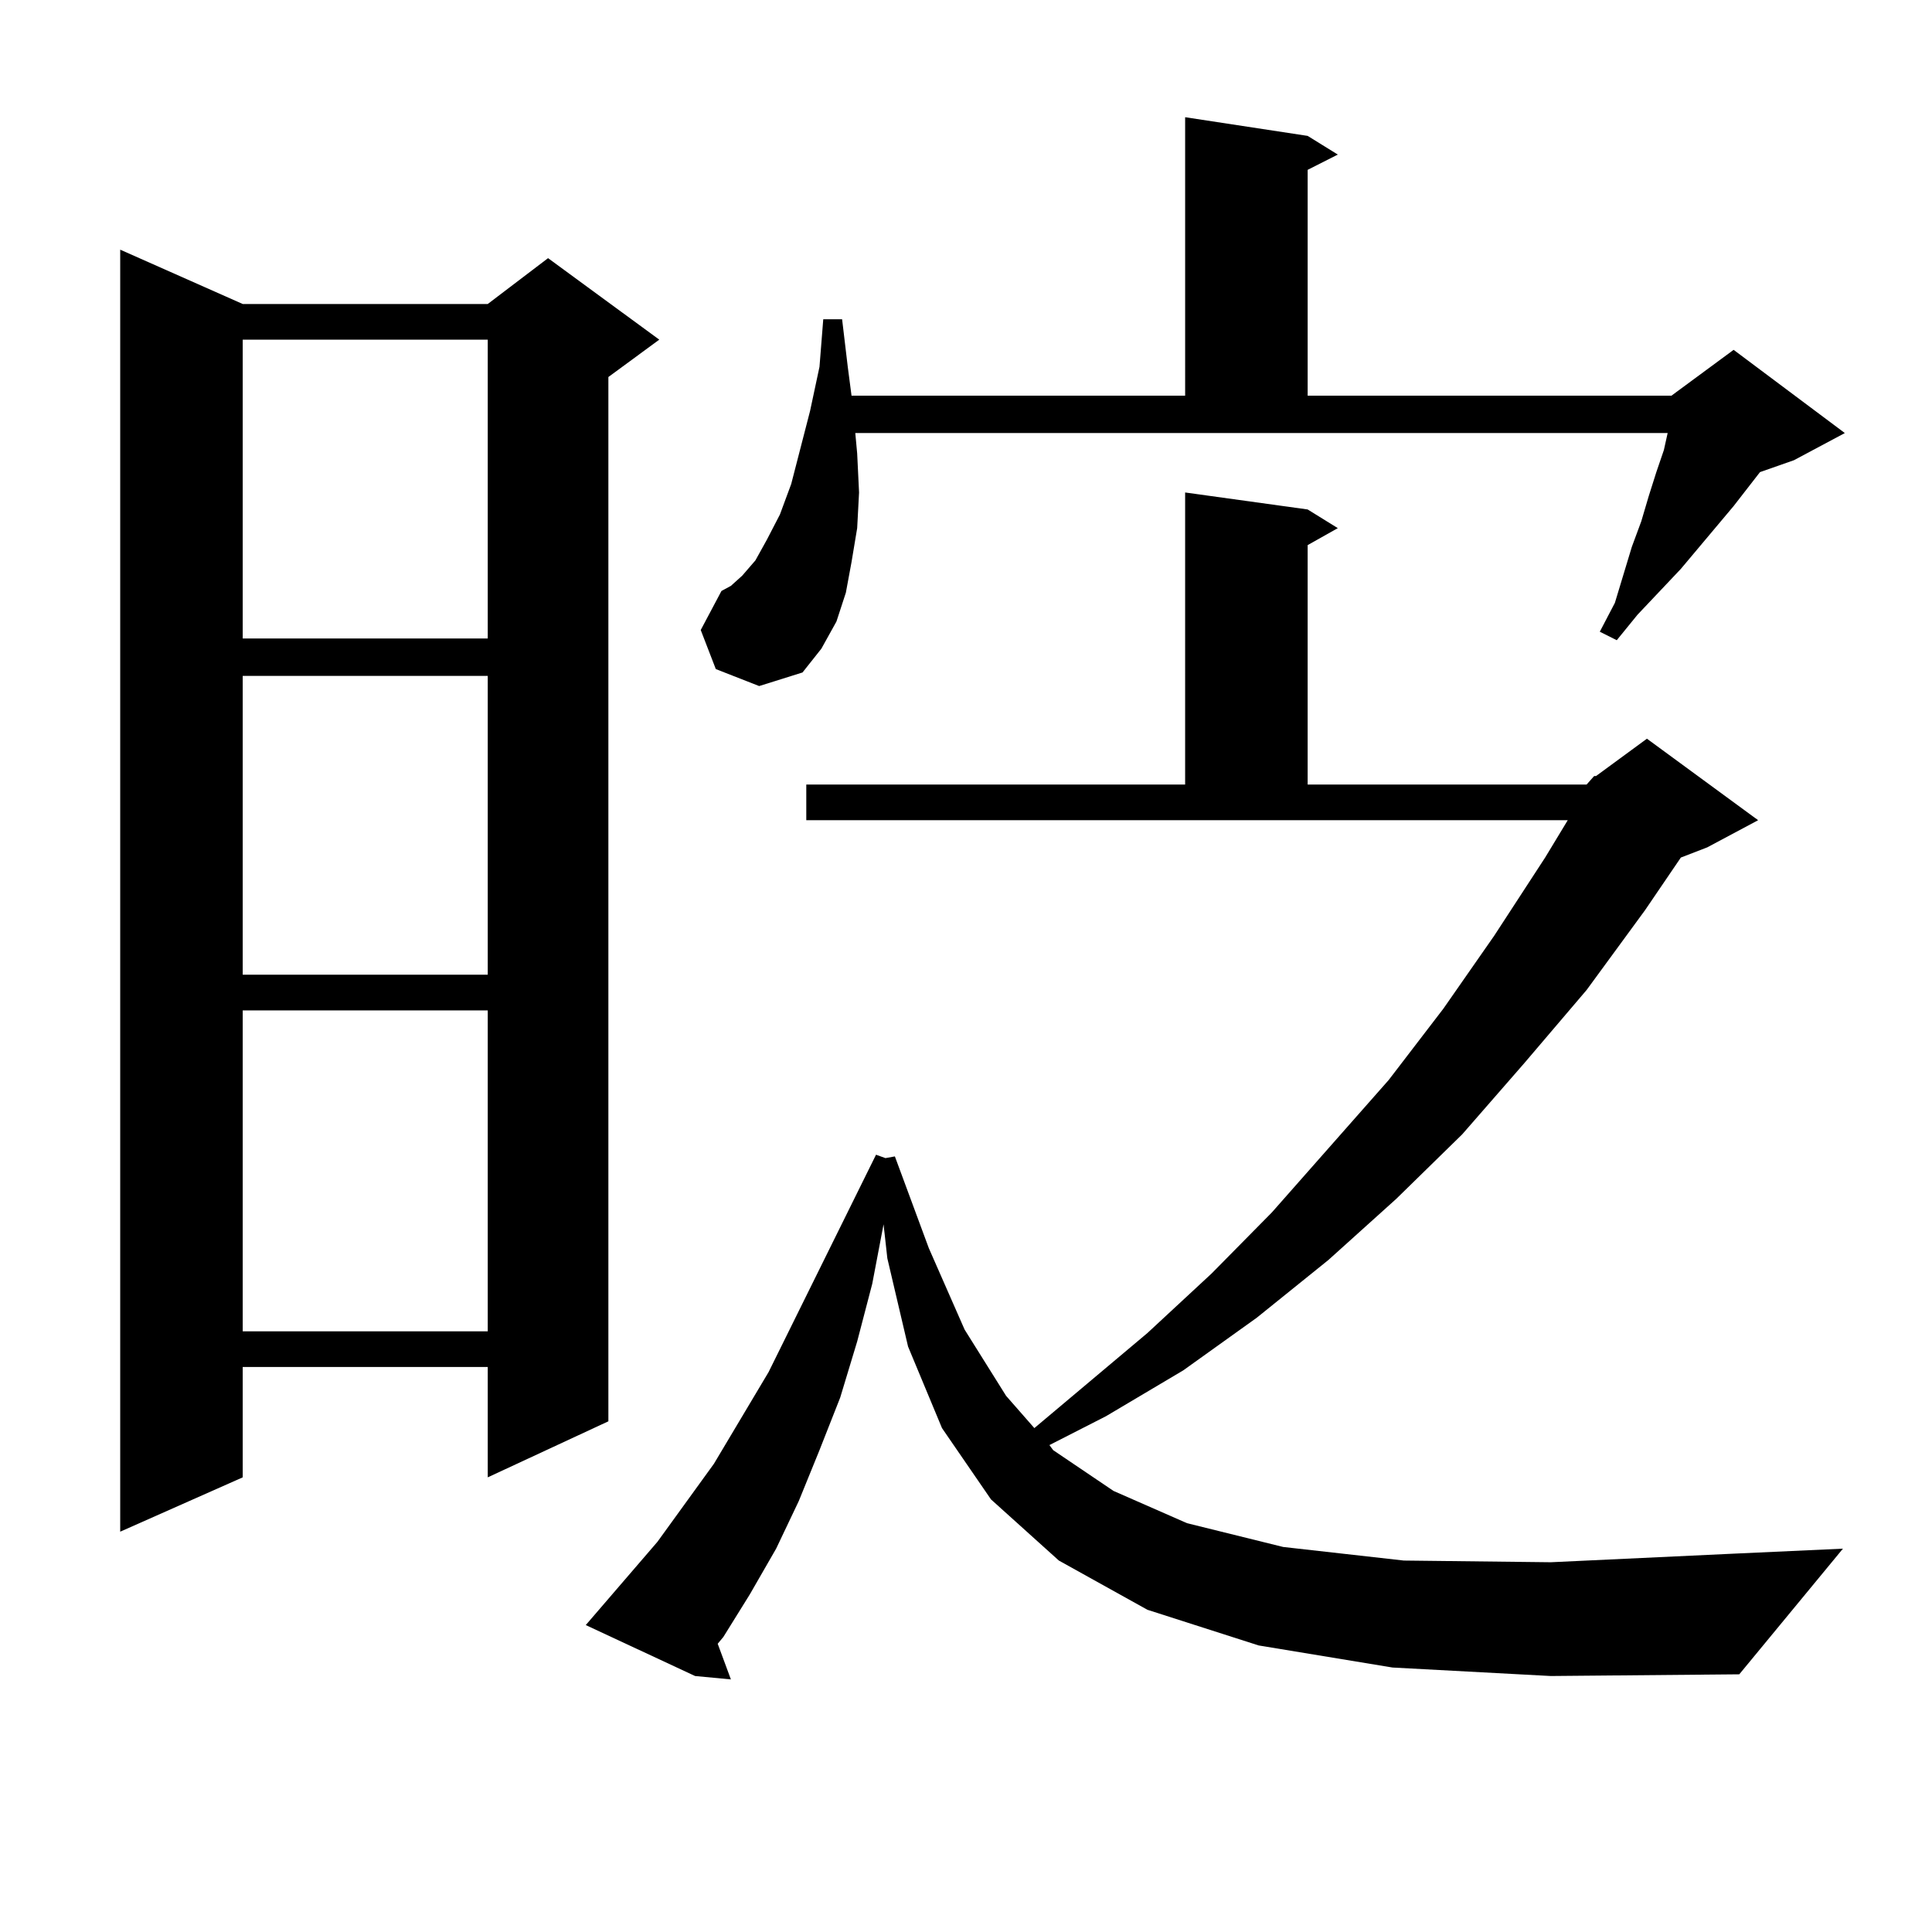 <?xml version="1.0" encoding="utf-8"?>
<!-- Generator: Adobe Illustrator 16.0.0, SVG Export Plug-In . SVG Version: 6.00 Build 0)  -->
<!DOCTYPE svg PUBLIC "-//W3C//DTD SVG 1.1//EN" "http://www.w3.org/Graphics/SVG/1.1/DTD/svg11.dtd">
<svg version="1.1" id="图层_1" xmlns="http://www.w3.org/2000/svg" xmlns:xlink="http://www.w3.org/1999/xlink" x="0px" y="0px"
	 width="1000px" height="1000px" viewBox="0 0 1000 1000" enable-background="new 0 0 1000 1000" xml:space="preserve">
<path d="M125.631,157.348h126.826l31.219-23.73l57.56,42.188l-26.341,19.336v540.527l-62.438,29.004v-57.129H125.631v57.129
	l-63.413,28.125V129.223L125.631,157.348z M125.631,175.805v154.688h126.826V175.805H125.631z M125.631,349.828v154.688h126.826
	V349.828H125.631z M125.631,522.973v166.113h126.826V522.973H125.631z M821.224,406.078l3.902-4.395h0.976l26.341-19.336
	l57.56,42.188l-26.341,14.063l-13.658,5.273l-18.536,27.246l-30.243,41.309l-32.194,37.793l-32.194,36.914l-34.146,33.398
	l-35.121,31.641l-37.072,29.883l-38.048,27.246l-39.999,23.73l-29.268,14.941l1.951,2.637l31.219,21.094l38.048,16.699
	l49.755,12.305l62.438,7.031l76.096,0.879l93.656-4.395l57.56-2.637l-53.657,65.039l-97.559,0.879l-81.949-4.395l-69.267-11.426
	l-57.56-18.457l-45.853-25.488l-35.121-31.641l-25.365-36.914l-17.561-42.188l-10.731-45.703l-1.951-17.578l-5.854,30.762
	l-7.805,29.883l-8.78,29.004l-10.731,27.246l-10.731,26.367l-11.707,24.609l-13.658,23.73l-13.658,21.973l-2.927,3.516l6.829,18.457
	l-18.536-1.758l-56.584-26.367l37.072-43.066l29.268-40.43l28.292-47.461l55.608-112.5l4.878,1.758l4.878-0.879l17.561,47.461
	l18.536,42.188l21.463,34.277l14.634,16.699l58.535-49.219l33.17-30.762l31.219-31.641l60.486-68.555l28.292-36.914l26.341-37.793
	l26.341-40.43l11.707-19.336H417.331v-18.457h196.093V254.906l63.413,8.789l15.609,9.668l-15.609,8.789v123.926H821.224z
	 M370.503,346.313l-7.805-20.215l10.731-20.215l4.878-2.637l5.854-5.273l6.829-7.91l5.854-10.547l6.829-13.184l5.854-15.82
	l9.756-37.793l4.878-22.852l1.951-24.609h9.756l2.927,24.609l1.951,14.941h172.679V60.668l63.413,9.668l15.609,9.668l-15.609,7.91
	v116.895h188.288l32.194-23.73l57.56,43.066l-26.341,14.063l-17.561,6.152l-13.658,17.578l-27.316,32.52l-22.438,23.73
	l-10.731,13.184l-8.78-4.395l7.805-14.941l8.78-29.004l4.878-13.184l3.902-13.184l3.902-12.305l3.902-11.426l1.951-8.789H442.696
	l0.976,10.547l0.976,20.215l-0.976,18.457l-2.927,17.578l-2.927,15.82l-4.878,14.941l-7.805,14.063l-9.756,12.305l-22.438,7.031
	L370.503,346.313z"/>
</svg>

